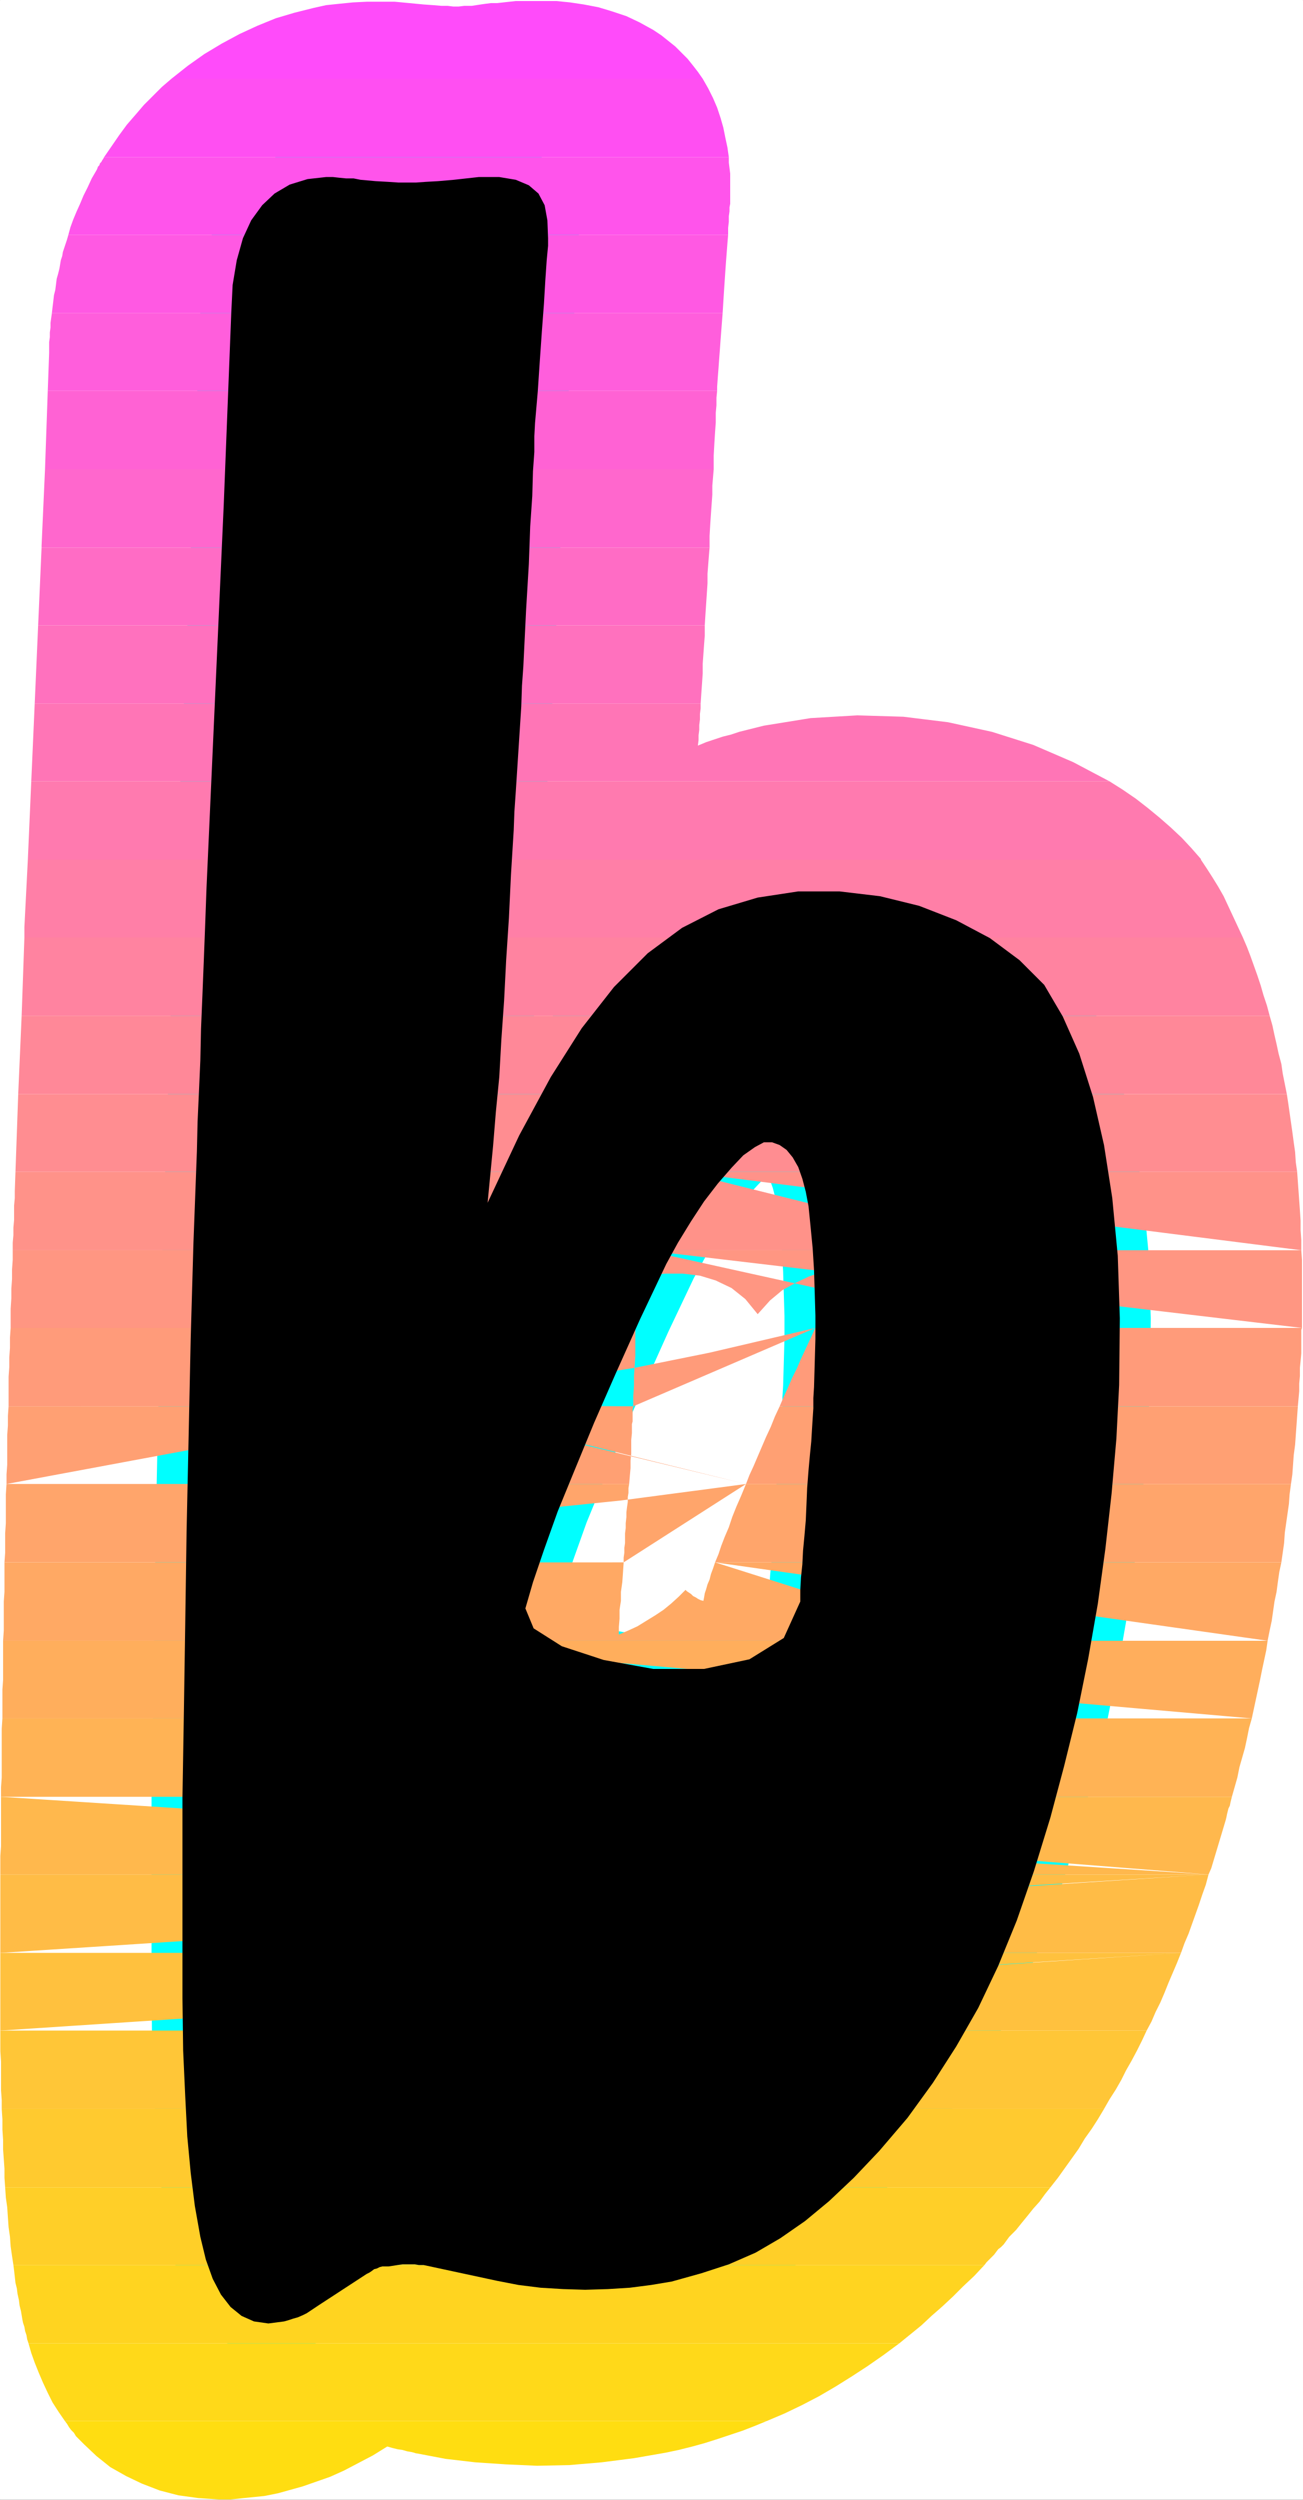 <?xml version="1.0" encoding="UTF-8" standalone="no"?>
<svg
   version="1.0"
   width="81.057mm"
   height="155.455mm"
   id="svg35"
   sodipodi:docname="Sunrise Italic B 2.wmf"
   xmlns:inkscape="http://www.inkscape.org/namespaces/inkscape"
   xmlns:sodipodi="http://sodipodi.sourceforge.net/DTD/sodipodi-0.dtd"
   xmlns="http://www.w3.org/2000/svg"
   xmlns:svg="http://www.w3.org/2000/svg">
  <rect width="100%" height="100%" fill="#333333" stroke="none"/>
  <sodipodi:namedview
     id="namedview35"
     pagecolor="#ffffff"
     bordercolor="#000000"
     borderopacity="0.25"
     inkscape:showpageshadow="2"
     inkscape:pageopacity="0.0"
     inkscape:pagecheckerboard="0"
     inkscape:deskcolor="#d1d1d1"
     inkscape:document-units="mm" />
  <defs
     id="defs1">
    <pattern
       id="WMFhbasepattern"
       patternUnits="userSpaceOnUse"
       width="6"
       height="6"
       x="0"
       y="0" />
  </defs>
  <path
     style="fill:#ffffff;fill-opacity:1;fill-rule:evenodd;stroke:#ffffff;stroke-width:0.162px;stroke-linecap:round;stroke-linejoin:round;stroke-miterlimit:4;stroke-dasharray:none;stroke-opacity:1"
     d="M 0.081,0.081 V 587.465 H 306.276 V 0.081 v 0 z"
     id="path1" />
  <path
     style="fill:#000000;fill-opacity:1;fill-rule:evenodd;stroke:#00ffff;stroke-width:14.542px;stroke-linecap:round;stroke-linejoin:round;stroke-miterlimit:4;stroke-dasharray:none;stroke-opacity:1"
     d="m 114.642,282.704 1.293,-13.412 0.646,-7.918 0.808,-8.241 0.485,-8.726 0.646,-9.211 0.485,-9.534 0.646,-9.857 0.485,-10.18 0.646,-10.503 0.162,-4.363 0.323,-4.686 0.323,-5.009 0.323,-5.009 0.323,-5.009 0.323,-5.009 0.162,-4.848 0.323,-4.525 0.646,-13.25 0.646,-10.827 0.323,-8.888 0.485,-7.11 0.162,-5.817 0.323,-4.525 v -3.717 l 0.162,-3.07 0.646,-7.433 0.485,-7.272 0.485,-6.948 0.485,-6.464 0.323,-5.494 0.323,-4.686 0.323,-3.393 v -1.778 l -0.162,-4.201 -0.646,-3.555 -1.454,-2.747 -2.262,-1.939 -3.07,-1.293 -3.878,-0.646 h -4.847 l -5.817,0.646 -3.716,0.323 -2.908,0.162 -2.262,0.162 H 95.737 93.636 L 91.212,42.741 88.304,42.579 84.749,42.256 83.133,41.933 h -1.777 l -1.616,-0.162 -1.454,-0.162 h -1.616 l -1.454,0.162 -1.454,0.162 -1.454,0.162 -4.201,1.293 -3.555,2.101 -2.908,2.747 -2.585,3.555 -1.939,4.201 -1.454,5.171 -0.969,5.817 -0.323,6.625 -1.777,45.246 -4.04,89.845 -0.323,8.888 -0.323,8.403 -0.323,8.08 -0.323,7.756 -0.162,7.433 -0.323,7.272 -0.323,7.11 -0.162,6.948 -0.808,21.492 -0.646,22.461 -0.485,22.784 -0.485,22.623 -0.323,22.138 -0.323,21.007 -0.323,19.391 v 17.29 15.998 13.897 l 0.162,12.281 0.485,10.665 0.485,9.534 0.808,8.564 0.969,7.756 1.293,7.272 1.293,5.333 1.616,4.525 1.939,3.717 2.262,2.909 2.585,2.101 2.908,1.293 3.393,0.485 3.716,-0.485 1.131,-0.323 0.969,-0.323 1.131,-0.323 1.131,-0.485 0.969,-0.485 0.969,-0.646 0.969,-0.646 0.969,-0.646 11.149,-7.272 0.646,-0.323 0.485,-0.323 0.646,-0.485 0.646,-0.162 0.646,-0.323 0.646,-0.162 h 0.646 0.808 l 1.131,-0.162 0.969,-0.162 1.131,-0.162 h 0.969 0.969 0.969 l 0.969,0.162 h 1.131 l 17.289,3.717 5.009,0.97 5.171,0.646 5.332,0.323 5.171,0.162 5.332,-0.162 5.171,-0.323 5.009,-0.646 4.847,-0.808 6.948,-1.939 6.463,-2.101 6.302,-2.747 5.817,-3.393 5.817,-4.04 5.655,-4.686 5.817,-5.494 5.978,-6.302 6.625,-7.756 5.978,-8.241 5.494,-8.564 5.171,-9.049 4.686,-9.857 4.363,-10.665 4.04,-11.635 3.878,-12.604 3.232,-12.119 3.07,-12.443 2.585,-12.766 2.262,-12.927 1.777,-12.927 1.454,-12.927 1.131,-12.927 0.646,-12.604 0.162,-15.674 -0.485,-14.705 -1.293,-13.574 -1.939,-12.443 -2.585,-11.311 -3.232,-10.18 -3.878,-8.726 -4.363,-7.433 -5.817,-5.817 -6.948,-5.171 -7.917,-4.201 -8.725,-3.393 -9.21,-2.262 -9.533,-1.131 h -9.695 l -9.533,1.454 -9.21,2.747 -8.564,4.363 -8.079,5.979 -7.917,7.918 -7.594,9.695 -7.271,11.473 -7.433,13.735 z m 64.955,-14.22 h 1.939 l 1.777,0.646 1.616,1.131 1.454,1.778 1.293,2.262 0.969,2.747 0.808,3.07 0.646,3.393 0.485,4.848 0.485,5.009 0.323,5.171 0.162,5.333 0.162,5.332 v 5.494 l -0.162,5.656 -0.162,5.656 -0.162,2.585 v 2.424 l -0.162,2.424 -0.162,2.585 -0.162,2.747 -0.323,3.232 -0.323,3.555 -0.323,4.201 -0.162,3.878 -0.162,3.717 -0.323,3.717 -0.323,3.393 -0.162,3.232 -0.323,3.07 -0.162,2.909 v 2.747 l -3.878,8.564 -8.079,5.009 -10.664,2.262 h -11.957 l -11.634,-2.101 -9.856,-3.232 -6.625,-4.201 -1.939,-4.686 1.777,-6.14 2.585,-7.595 3.232,-9.049 4.04,-9.857 4.524,-10.988 5.171,-11.796 5.655,-12.604 6.14,-12.927 2.747,-5.009 3.07,-5.009 3.07,-4.686 3.232,-4.201 3.232,-3.717 2.747,-2.909 2.747,-1.939 z"
     id="path2" />
  <path
     style="fill:#ff4bfa;fill-opacity:1;fill-rule:evenodd;stroke:none"
     d="M 40.314,18.502 H 165.216 l -1.131,-1.616 -1.131,-1.454 -1.293,-1.616 -1.454,-1.454 -1.454,-1.454 -1.616,-1.293 -1.616,-1.293 -1.939,-1.293 -3.232,-1.778 -3.07,-1.454 -3.393,-1.131 -3.232,-0.97 -3.393,-0.646 -3.232,-0.485 -3.232,-0.323 h -3.232 -3.07 -1.616 -1.616 l -1.454,0.162 -1.454,0.162 -1.454,0.162 h -1.454 l -1.293,0.162 -1.131,0.162 -2.101,0.323 h -1.777 l -1.293,0.162 h -1.293 l -1.293,-0.162 h -1.454 L 101.877,1.212 99.615,1.05 96.221,0.727 92.828,0.404 h -3.232 -3.393 l -3.232,0.162 -3.232,0.323 -3.07,0.323 -2.908,0.646 -4.524,1.131 -4.363,1.293 -4.363,1.778 -4.201,1.939 -4.201,2.262 -4.04,2.424 -3.878,2.747 z"
     id="path3" />
  <path
     style="fill:#ff4ff2;fill-opacity:1;fill-rule:evenodd;stroke:none"
     d="M 24.479,36.924 H 171.356 l -0.323,-2.262 -0.485,-2.262 -0.485,-2.424 -0.646,-2.262 -0.808,-2.424 -0.969,-2.262 -1.131,-2.262 -1.293,-2.262 H 40.314 l -2.262,1.939 -2.101,2.101 -2.101,2.101 -1.939,2.262 -2.101,2.424 -1.777,2.424 -1.777,2.585 z"
     id="path4" />
  <path
     style="fill:#ff54eb;fill-opacity:1;fill-rule:evenodd;stroke:none"
     d="M 16.077,55.183 H 171.195 V 53.567 l 0.162,-1.454 v -1.293 l 0.162,-1.131 v -0.97 l 0.162,-0.808 V 47.104 46.781 45.649 44.357 43.226 41.933 40.802 l -0.162,-1.293 -0.162,-1.293 V 36.924 H 24.479 l -0.162,0.323 -0.323,0.485 -0.162,0.323 -0.323,0.323 -0.162,0.485 -0.323,0.323 -0.162,0.485 -0.162,0.323 -1.131,1.939 -0.969,2.101 -0.969,1.939 -0.808,1.939 -0.808,1.778 -0.808,1.939 -0.646,1.778 z"
     id="path5" />
  <path
     style="fill:#ff59e3;fill-opacity:1;fill-rule:evenodd;stroke:none"
     d="M 12.199,73.605 H 169.902 l 0.162,-2.585 0.162,-2.585 0.162,-2.424 0.162,-2.424 0.162,-2.262 0.162,-2.101 0.162,-2.101 0.162,-1.939 H 16.077 l -0.323,1.131 -0.323,0.97 -0.323,0.97 -0.323,0.97 -0.162,0.97 -0.323,0.97 -0.162,0.97 -0.162,0.97 -0.323,1.293 -0.323,1.131 -0.162,1.293 -0.162,1.293 -0.323,1.293 -0.162,1.454 -0.162,1.293 z"
     id="path6" />
  <path
     style="fill:#ff5edc;fill-opacity:1;fill-rule:evenodd;stroke:none"
     d="M 11.23,91.865 H 168.61 v 0 -0.162 -0.162 -0.162 -0.162 -0.162 -0.162 0 l 0.162,-2.262 0.162,-2.101 0.162,-2.262 0.162,-2.101 0.162,-2.262 0.162,-2.101 0.162,-2.101 0.162,-2.101 H 12.199 l -0.162,1.131 -0.162,1.131 v 1.131 L 11.715,78.129 v 1.131 l -0.162,1.131 v 1.293 1.293 z"
     id="path7" />
  <path
     style="fill:#ff62d4;fill-opacity:1;fill-rule:evenodd;stroke:none"
     d="M 10.584,110.286 H 167.802 v -3.232 l 0.162,-2.909 0.162,-2.585 0.162,-2.262 v -2.262 l 0.162,-1.778 v -1.778 l 0.162,-1.616 H 11.23 Z"
     id="path8" />
  <path
     style="fill:#ff67cd;fill-opacity:1;fill-rule:evenodd;stroke:none"
     d="M 9.776,128.707 H 166.832 v -2.747 l 0.162,-2.747 0.162,-2.424 0.162,-2.262 0.162,-2.262 v -2.101 l 0.162,-1.939 0.162,-1.939 H 10.584 l -0.808,17.937 z"
     id="path9" />
  <path
     style="fill:#ff6cc5;fill-opacity:1;fill-rule:evenodd;stroke:none"
     d="M 8.968,146.967 H 165.701 l 0.162,-2.585 0.162,-2.424 0.162,-2.424 0.162,-2.424 v -2.262 l 0.162,-2.101 0.162,-2.101 0.162,-1.939 H 9.776 Z"
     id="path10" />
  <path
     style="fill:#ff71be;fill-opacity:1;fill-rule:evenodd;stroke:none"
     d="M 8.16,165.389 H 164.732 l 0.162,-2.424 0.162,-2.262 0.162,-2.424 v -2.262 l 0.162,-2.262 0.162,-2.262 0.162,-2.101 v -2.101 0 0 0 -0.162 0 0 -0.162 0 H 8.968 Z"
     id="path11" />
  <path
     style="fill:#ff75b6;fill-opacity:1;fill-rule:evenodd;stroke:none"
     d="M 7.352,183.648 H 260.872 l -8.564,-4.525 -9.372,-4.04 -9.695,-3.07 -10.341,-2.262 -10.503,-1.293 -10.826,-0.323 -10.987,0.646 -10.988,1.778 -1.939,0.485 -1.939,0.485 -1.939,0.485 -1.939,0.646 -1.939,0.485 -1.939,0.646 -1.939,0.646 -1.939,0.808 0.162,-1.293 v -1.131 l 0.162,-1.293 v -1.131 l 0.162,-1.293 v -1.293 l 0.162,-1.293 v -1.131 H 8.16 Z"
     id="path12" />
  <path
     style="fill:#ff7aaf;fill-opacity:1;fill-rule:evenodd;stroke:none"
     d="M 6.544,202.07 H 282.363 v 0 -0.162 l -2.262,-2.585 -2.262,-2.424 -2.585,-2.424 -2.585,-2.262 -2.747,-2.262 -2.908,-2.262 -3.07,-2.101 -3.07,-1.939 H 7.352 Z"
     id="path13" />
  <path
     style="fill:#ff7fa7;fill-opacity:1;fill-rule:evenodd;stroke:none"
     d="M 5.736,220.329 H 292.219 l -1.131,-2.424 -1.131,-2.424 -1.131,-2.424 -1.131,-2.424 -1.293,-2.262 -1.293,-2.101 -1.454,-2.262 -1.293,-1.939 H 6.544 l -0.808,15.836 z"
     id="path14" />
  <path
     style="fill:#ff83a0;fill-opacity:1;fill-rule:evenodd;stroke:none"
     d="m 219.992,238.751 h 78.528 l -0.646,-2.424 -0.808,-2.424 -0.646,-2.262 -0.808,-2.424 -0.808,-2.262 -0.808,-2.262 -0.808,-2.101 -0.969,-2.262 H 5.736 L 5.09,238.751 H 158.915 l 3.232,-2.101 3.232,-1.939 3.07,-1.616 2.908,-1.454 2.747,-1.131 2.585,-0.97 2.262,-0.808 2.262,-0.485 7.11,-1.131 h 6.625 l 5.817,0.808 5.171,1.454 4.363,1.939 3.878,2.424 3.232,2.424 z"
     id="path15" />
  <path
     style="fill:#ff8898;fill-opacity:1;fill-rule:evenodd;stroke:none"
     d="m 203.834,257.172 -3.232,-1.939 -3.232,-1.454 -3.716,-1.131 -3.555,-0.97 -3.716,-0.646 -3.393,-0.323 -3.393,0.162 -2.908,0.323 -0.646,0.646 -0.485,0.485 -0.485,0.646 -0.646,0.808 -0.485,0.646 -0.646,0.808 -0.646,0.97 -0.646,0.97 z m -31.831,0 H 302.56 l -0.485,-2.424 -0.485,-2.424 -0.323,-2.262 -0.646,-2.424 -0.485,-2.262 -0.485,-2.101 -0.485,-2.262 -0.646,-2.262 H 219.992 l 0.646,0.646 0.646,0.808 0.646,0.646 0.485,0.646 0.485,0.646 0.323,0.485 0.485,0.646 0.323,0.485 0.969,1.616 0.969,1.616 0.808,1.616 0.969,1.616 0.646,1.616 0.646,1.778 0.646,1.778 0.646,1.778 z m -167.721,0 H 138.879 l 2.424,-2.909 2.585,-2.747 2.424,-2.424 2.585,-2.424 2.585,-2.262 2.424,-1.939 2.585,-1.939 2.424,-1.778 H 5.09 Z"
     id="path16" />
  <path
     style="fill:#ff8d91;fill-opacity:1;fill-rule:evenodd;stroke:none"
     d="m 214.822,275.432 -0.646,-2.262 -0.808,-2.101 -0.808,-1.939 -0.646,-1.939 -0.808,-1.616 -0.808,-1.616 -0.808,-1.616 -0.808,-1.293 -0.646,-0.485 -0.485,-0.485 -0.485,-0.646 -0.646,-0.485 -0.646,-0.485 -0.646,-0.485 -0.646,-0.485 -0.646,-0.323 h -31.831 l -1.293,1.616 -1.293,1.939 -1.454,1.939 -1.454,2.262 -1.454,2.424 -1.454,2.585 -1.616,2.585 -1.454,2.909 z m -54.291,0 h 144.453 l -0.323,-2.262 -0.162,-2.424 -0.323,-2.262 -0.323,-2.424 -0.323,-2.262 -0.323,-2.262 -0.323,-2.262 -0.323,-2.101 h -72.227 l 0.323,1.293 0.323,1.616 0.323,1.293 0.323,1.616 0.323,1.293 0.162,1.454 0.323,1.454 0.162,1.454 0.162,0.808 v 0.808 l 0.162,0.97 0.162,0.808 v 0.808 l 0.162,0.97 v 0.808 l 0.162,0.808 z m -156.895,0 H 125.952 l 1.293,-2.101 1.454,-2.262 1.454,-2.101 1.454,-2.101 1.454,-2.101 1.454,-1.939 1.454,-1.939 1.454,-1.939 0.162,-0.162 0.162,-0.323 0.162,-0.162 0.323,-0.323 0.162,-0.162 0.162,-0.323 0.162,-0.162 0.162,-0.162 H 4.282 Z"
     id="path17" />
  <path
     style="fill:#ff9289;fill-opacity:1;fill-rule:evenodd;stroke:none"
     d="m 214.822,275.432 0.485,1.939 0.646,2.101 0.485,2.262 0.485,2.101 0.485,2.424 0.485,2.424 0.323,2.585 0.485,2.585 h -67.056 l 0.162,-0.485 0.162,-0.485 0.323,-0.485 0.162,-0.485 0.323,-0.646 0.162,-0.485 0.323,-0.485 0.162,-0.485 0.969,-1.939 0.808,-1.939 0.969,-1.939 0.808,-1.778 0.808,-1.778 0.969,-1.616 0.808,-1.778 0.969,-1.616 z m -54.291,0 145.423,18.421 v -2.424 l -0.162,-2.262 v -2.262 l -0.162,-2.424 -0.162,-2.262 -0.162,-2.262 -0.162,-2.262 -0.162,-2.262 h -71.58 l 0.162,2.262 0.162,2.262 0.162,2.262 0.162,2.262 0.162,2.262 v 2.262 l 0.162,2.424 v 2.424 z M 2.989,293.853 H 115.934 l 0.485,-0.808 0.323,-0.808 0.323,-0.808 0.323,-0.808 0.323,-0.646 0.485,-0.808 0.323,-0.808 0.323,-0.808 0.808,-1.454 0.808,-1.454 0.808,-1.454 0.969,-1.616 0.808,-1.454 0.969,-1.616 0.969,-1.454 0.969,-1.616 H 3.636 l -0.162,4.525 v 1.616 l -0.162,1.778 v 1.778 1.616 l -0.162,1.778 v 1.778 l -0.162,1.778 z"
     id="path18" />
  <path
     style="fill:#ff9682;fill-opacity:1;fill-rule:evenodd;stroke:none"
     d="m 218.7,293.853 0.162,2.101 0.323,2.101 0.323,2.262 0.162,2.262 0.162,2.262 0.162,2.424 0.162,2.424 0.162,2.424 h -28.6 l 0.323,-0.646 0.323,-0.646 0.323,-0.808 0.323,-0.646 0.323,-0.646 0.323,-0.646 0.323,-0.808 0.323,-0.646 0.646,-1.293 0.808,-1.293 0.808,-1.293 0.808,-1.293 0.808,-1.131 0.646,-0.97 0.646,-0.97 0.808,-0.808 -2.101,0.323 -2.262,0.485 -2.747,0.646 -2.908,0.97 -3.07,1.454 -3.232,1.778 -2.908,2.424 -2.908,3.232 -2.908,-3.555 -3.232,-2.585 -3.716,-1.778 -3.716,-1.131 -4.04,-0.485 h -4.04 l -4.04,0.323 -3.878,0.808 0.162,1.454 0.162,1.454 0.162,1.454 0.162,1.454 v 1.454 l 0.162,1.454 v 1.454 1.454 H 139.04 l 1.616,-1.939 1.777,-1.939 1.616,-2.262 1.616,-2.262 1.616,-2.262 1.454,-2.424 1.454,-2.585 1.454,-2.585 z m -67.056,0 154.471,18.26 v -2.262 -2.262 -2.424 -2.262 -2.262 -2.262 -2.262 l -0.162,-2.262 h -71.58 v 2.262 l 0.162,2.262 v 2.101 2.424 l -0.162,2.262 v 2.262 2.424 2.262 z M 2.505,312.113 H 107.532 l 1.131,-2.262 0.969,-2.262 1.131,-2.262 0.969,-2.262 0.969,-2.424 1.131,-2.262 1.131,-2.262 0.969,-2.262 H 2.989 v 2.262 L 2.828,298.378 v 2.262 l -0.162,2.262 v 2.262 l -0.162,2.424 v 2.262 z"
     id="path19" />
  <path
     style="fill:#ff9b7a;fill-opacity:1;fill-rule:evenodd;stroke:none"
     d="m 220.315,312.113 0.162,2.101 v 2.262 2.262 l 0.162,2.262 v 2.262 2.424 2.424 l -0.162,2.424 h -37.164 l 0.969,-2.262 0.969,-2.101 0.969,-2.262 1.131,-2.262 0.969,-2.262 1.131,-2.424 1.131,-2.424 1.131,-2.424 z m -28.6,0 -24.883,5.817 -17.612,3.555 -11.149,1.778 -5.817,0.162 -1.777,-1.293 1.131,-2.424 3.232,-3.393 4.201,-4.201 h 10.341 v 2.262 2.101 2.262 l -0.162,2.262 -0.162,2.424 v 2.262 l -0.162,2.424 v 2.424 z m -42.819,18.421 -17.774,-0.162 -13.573,-0.162 -10.341,-0.323 -7.433,-0.323 -5.171,-0.485 -3.555,-0.646 -2.262,-0.646 -1.616,-0.808 -0.162,0.323 v 0.485 0.485 0.485 0.485 0.323 0.485 0.485 H 2.02 v -2.262 -2.424 -2.262 l 0.162,-2.262 v -2.262 l 0.162,-2.262 v -2.424 l 0.162,-2.262 H 107.532 l -0.969,2.424 -0.969,2.262 -1.131,2.262 -0.969,2.424 -0.969,2.262 -0.969,2.262 -0.969,2.262 -0.969,2.262 z m -49.282,0 H 305.145 l 0.162,-1.778 0.162,-1.778 v -1.778 l 0.162,-1.778 v -1.939 l 0.162,-1.616 0.162,-1.778 v -1.778 -0.485 -0.646 -0.485 -0.485 -0.485 -0.485 -0.646 l 0.162,-0.485 h -71.742 v 0.646 0.485 l -0.162,0.646 v 0.485 0.646 0.485 0.646 0.646 l -0.162,1.616 v 1.616 1.778 l -0.162,1.616 -0.162,1.616 v 1.778 l -0.162,1.778 -0.162,1.939 z"
     id="path20" />
  <path
     style="fill:#ffa073;fill-opacity:1;fill-rule:evenodd;stroke:none"
     d="m 219.669,348.794 0.162,-1.778 v -1.778 l 0.162,-1.616 0.162,-1.778 v -1.778 l 0.162,-1.778 v -1.616 l 0.162,-1.778 v -0.646 -0.485 -0.485 -0.646 -0.485 -0.485 -0.646 -0.485 h -37.164 l -1.131,2.424 -0.969,2.424 -1.131,2.424 -0.969,2.262 -0.969,2.262 -0.969,2.262 -0.969,2.101 -0.808,2.101 z m -44.273,0 -24.399,-5.979 -18.259,-4.525 -12.926,-3.393 -8.725,-2.101 -5.171,-1.293 -2.585,-0.646 -0.808,-0.323 h 46.374 l -0.162,0.646 v 0.485 0.646 0.646 0.485 0.646 l -0.162,0.646 v 0.646 1.454 l -0.162,1.616 v 1.616 1.616 l -0.162,1.616 v 1.778 l -0.162,1.778 -0.162,1.939 H 92.182 l 0.808,-2.101 0.808,-2.262 0.969,-2.262 0.969,-2.262 0.808,-2.424 0.969,-2.262 1.131,-2.262 0.969,-2.424 z m -75.781,-18.26 -4.201,3.717 -3.232,2.262 -2.262,0.97 h -1.454 l -0.969,-0.97 -0.323,-1.616 -0.162,-2.101 v -2.262 H 2.02 l -0.162,2.262 v 2.262 l -0.162,2.262 v 2.424 2.262 2.262 l -0.162,2.262 v 2.262 z M 1.535,348.794 H 303.53 l 0.323,-2.262 0.162,-2.262 0.162,-2.262 0.323,-2.424 0.162,-2.262 0.162,-2.262 0.162,-2.262 0.162,-2.262 h -71.742 v 1.131 l -0.162,1.293 -0.162,1.293 v 1.293 l -0.162,1.454 -0.162,1.454 -0.162,1.616 -0.162,1.616 v 0.97 0.808 0.97 l -0.162,0.808 v 0.97 l -0.162,0.808 v 0.97 0.808 z"
     id="path21" />
  <path
     style="fill:#ffa56b;fill-opacity:1;fill-rule:evenodd;stroke:none"
     d="m 219.669,348.794 -0.162,2.262 -0.323,2.424 -0.162,2.262 -0.162,2.262 -0.323,2.262 -0.162,2.424 -0.323,2.262 -0.323,2.262 h -49.605 l 0.808,-1.939 0.646,-1.939 0.808,-2.101 0.969,-2.262 0.808,-2.424 0.969,-2.424 1.131,-2.585 1.131,-2.747 z m -44.273,0 -29.408,3.878 -21.975,2.262 -15.835,0.97 -10.503,-0.162 -6.463,-0.97 -3.232,-1.616 -1.293,-2.101 v -2.262 H 1.535 l -0.162,2.424 v 2.262 2.262 2.262 l -0.162,2.424 v 2.262 2.262 l -0.162,2.262 H 85.395 l 0.808,-2.101 0.646,-2.101 0.808,-2.262 0.808,-2.262 0.808,-2.424 0.969,-2.262 0.969,-2.585 0.969,-2.424 h 55.745 l -0.162,0.97 v 1.131 l -0.162,0.97 v 1.131 l -0.162,1.131 -0.162,1.293 v 1.131 l -0.162,1.454 v 1.131 l -0.162,1.293 v 1.131 1.131 l -0.162,1.131 v 1.131 l -0.162,1.131 v 1.131 z m -28.761,18.421 h 154.633 l 0.323,-2.262 0.323,-2.262 0.162,-2.424 0.323,-2.262 0.323,-2.262 0.323,-2.262 0.162,-2.262 0.323,-2.424 h -71.419 l -0.162,2.585 -0.162,2.585 -0.323,2.424 -0.162,2.424 -0.162,2.262 -0.162,2.101 v 2.101 l -0.162,1.939 z"
     id="path22" />
  <path
     style="fill:#ffa964;fill-opacity:1;fill-rule:evenodd;stroke:none"
     d="m 217.73,367.216 -0.323,2.262 -0.162,2.424 -0.323,2.262 -0.323,2.262 -0.323,2.262 -0.485,2.262 -0.323,2.262 -0.323,2.424 H 86.042 v -2.262 -2.262 l 0.162,-2.262 v -2.424 -2.262 -2.262 l 0.162,-2.262 v -2.424 H 146.635 l -0.162,2.424 -0.162,2.262 -0.323,2.262 v 2.101 l -0.323,2.101 v 2.101 l -0.162,1.939 v 1.778 l 2.262,-0.97 2.101,-0.97 2.101,-1.293 2.101,-1.293 1.939,-1.293 1.777,-1.454 1.777,-1.616 1.616,-1.616 0.323,0.323 0.485,0.323 0.485,0.323 0.485,0.485 0.646,0.323 0.485,0.323 0.646,0.323 0.646,0.162 0.162,-0.808 0.162,-0.97 0.323,-0.97 0.323,-1.131 0.485,-1.131 0.323,-1.293 0.485,-1.293 0.485,-1.454 z m -49.605,0 129.911,18.421 0.485,-2.424 0.485,-2.262 0.323,-2.262 0.323,-2.262 0.485,-2.262 0.323,-2.424 0.323,-2.262 0.485,-2.262 h -70.449 v 0.162 0.162 l -0.162,0.162 v 0.323 0.162 0.162 0.162 0.162 l -0.323,2.262 -0.323,2.101 -0.485,2.262 -0.485,2.101 -0.646,2.101 -0.646,1.939 -0.646,2.101 -0.808,2.101 z M 0.727,385.637 H 81.033 l 0.162,-0.808 v -0.808 -0.808 l 0.162,-0.646 v -0.808 l 0.162,-0.646 0.162,-0.646 0.162,-0.646 0.323,-1.454 0.323,-1.454 0.485,-1.454 0.485,-1.616 0.323,-1.616 0.646,-1.616 0.485,-1.616 0.485,-1.778 H 1.05 v 2.262 2.424 2.262 l -0.162,2.262 v 2.262 2.262 2.262 z"
     id="path23" />
  <path
     style="fill:#ffae5c;fill-opacity:1;fill-rule:evenodd;stroke:none"
     d="m 215.145,385.637 -0.485,2.262 -0.323,2.262 -0.485,2.262 -0.485,2.424 -0.485,2.262 -0.323,2.262 -0.485,2.262 -0.485,2.262 H 85.88 v -2.262 -2.262 -2.262 l 0.162,-2.262 v -2.262 -2.262 -2.424 -2.262 z m -129.103,0 208.278,18.26 0.485,-2.262 0.485,-2.262 0.485,-2.262 0.485,-2.262 0.485,-2.424 0.485,-2.262 0.485,-2.262 0.323,-2.262 h -71.742 l -1.131,2.424 -1.131,2.424 -1.293,2.424 -1.293,2.262 -1.454,2.262 -1.454,2.262 -1.616,2.101 -1.616,2.101 z M 0.566,403.897 H 84.426 l -0.969,-2.424 -0.646,-2.262 -0.646,-2.424 -0.485,-2.262 -0.323,-2.424 -0.323,-2.262 v -2.101 -2.101 H 0.727 v 2.262 2.262 2.424 2.262 l -0.162,2.262 v 2.262 2.262 z"
     id="path24" />
  <path
     style="fill:#ffb355;fill-opacity:1;fill-rule:evenodd;stroke:none"
     d="m 211.59,403.897 -0.646,2.424 -0.485,2.262 -0.485,2.262 -0.646,2.424 -0.485,2.262 -0.646,2.262 -0.646,2.262 -0.485,2.262 h 82.568 l 0.646,-2.262 0.646,-2.262 0.485,-2.424 0.646,-2.262 0.646,-2.262 0.485,-2.262 0.485,-2.424 0.646,-2.262 h -79.013 l -2.424,2.747 -2.424,2.747 -2.585,2.424 -2.585,2.424 -2.747,2.262 -2.747,1.939 -2.747,1.939 -2.908,1.939 h -93.394 l -2.908,-1.939 -2.585,-2.101 -2.424,-2.262 -2.101,-2.262 -1.939,-2.424 -1.616,-2.424 -1.454,-2.424 -1.293,-2.585 H 0.566 l -0.162,2.424 v 2.262 2.424 2.262 2.262 2.262 l -0.162,2.262 v 2.262 H 85.719 v -2.262 -2.262 -2.101 -2.424 -2.262 -2.262 l 0.162,-2.424 V 403.897 Z"
     id="path25" />
  <path
     style="fill:#ffb84d;fill-opacity:1;fill-rule:evenodd;stroke:none"
     d="m 201.411,440.578 0.485,-1.616 0.646,-1.778 0.485,-1.616 0.646,-1.778 0.485,-1.939 0.646,-1.778 0.485,-1.939 0.646,-1.939 0.162,-0.485 0.162,-0.485 v -0.485 l 0.162,-0.485 0.162,-0.485 0.162,-0.485 0.162,-0.485 0.162,-0.485 h 82.568 l -0.162,0.646 -0.162,0.646 -0.162,0.808 -0.323,0.646 -0.162,0.646 -0.162,0.646 -0.162,0.808 -0.162,0.646 -0.485,1.616 -0.485,1.616 -0.485,1.616 -0.485,1.616 -0.485,1.616 -0.485,1.616 -0.485,1.616 -0.646,1.454 z m 82.729,0 -65.44,-5.171 -49.282,-3.717 -35.225,-2.262 -23.752,-1.293 -14.219,-0.485 -7.433,0.162 -2.747,0.485 -0.323,0.97 v 1.454 1.454 1.454 1.454 1.454 1.293 1.454 1.293 H 0.081 v -2.101 -2.262 l 0.162,-2.262 v -2.262 -2.262 -2.424 -2.262 -2.424 z M 0.242,422.318 H 100.746 l 0.646,0.323 0.646,0.323 0.646,0.485 0.808,0.323 0.646,0.323 0.646,0.323 0.808,0.323 0.646,0.485 3.716,1.454 3.716,1.454 4.04,1.293 4.04,1.131 4.201,0.97 4.201,0.808 4.363,0.646 4.363,0.485 4.04,0.162 4.686,0.162 h 5.009 l 5.494,-0.323 5.655,-0.646 5.978,-0.97 5.978,-1.616 6.302,-1.939 1.454,-0.646 1.454,-0.646 1.616,-0.646 1.454,-0.808 1.616,-0.808 1.454,-0.646 1.454,-0.97 1.616,-0.808 z"
     id="path26" />
  <path
     style="fill:#ffbc46;fill-opacity:1;fill-rule:evenodd;stroke:none"
     d="m 201.411,440.578 -0.969,2.585 -0.969,2.585 -0.808,2.424 -0.969,2.262 -0.969,2.262 -0.969,2.101 -0.808,2.101 -0.969,2.101 h 83.699 l 0.808,-2.262 0.969,-2.262 0.808,-2.262 0.808,-2.262 0.808,-2.262 0.808,-2.424 0.808,-2.262 0.646,-2.424 z m 82.729,0 -65.44,4.04 -49.282,2.424 -35.225,0.97 H 110.441 l -14.219,-0.97 -7.433,-1.778 -2.747,-2.262 -0.323,-2.424 H 0.081 v 1.293 1.293 1.131 1.293 1.131 1.293 1.131 1.131 1.131 1.131 1.131 0.97 1.131 1.131 0.97 1.131 z"
     id="path27" />
  <path
     style="fill:#ffc13e;fill-opacity:1;fill-rule:evenodd;stroke:none"
     d="m 193.978,459 -1.454,2.585 -1.293,2.585 -1.293,2.424 -1.454,2.424 -1.454,2.101 -1.293,2.101 -1.454,2.101 -1.454,1.939 h 86.769 l 1.131,-2.101 0.969,-2.262 1.131,-2.262 0.969,-2.262 0.969,-2.424 0.969,-2.262 0.969,-2.262 0.969,-2.424 z m 83.699,0 -63.34,4.04 -47.505,2.424 -34.094,0.97 h -22.944 l -13.896,-0.97 -7.11,-1.778 -2.585,-2.262 -0.485,-2.424 H 0.081 v 2.424 2.424 2.262 2.262 2.262 2.262 2.262 2.101 z"
     id="path28" />
  <path
     style="fill:#ffc637;fill-opacity:1;fill-rule:evenodd;stroke:none"
     d="m 87.173,493.257 1.454,-0.485 1.616,-0.323 1.454,-0.323 1.616,-0.323 1.616,-0.162 1.777,-0.323 h 1.777 1.616 l 1.454,-0.162 1.293,-0.162 h 1.293 1.454 1.454 1.293 1.454 1.616 l 7.271,0.808 17.451,3.717 0.162,0.162 H 136.455 0.404 v -2.101 l -0.162,-2.262 v -2.262 -2.262 -2.262 L 0.081,482.107 v -2.424 -2.424 H 86.203 v 2.262 l 0.162,2.262 v 1.939 l 0.162,2.101 0.162,1.939 0.162,1.939 0.162,1.778 z m 73.196,2.424 2.101,-0.485 1.777,-0.646 1.777,-0.646 1.939,-1.131 1.939,-1.454 2.101,-1.939 2.585,-2.585 2.908,-3.07 0.646,-0.808 0.808,-0.808 0.646,-0.808 0.646,-0.808 0.646,-0.808 0.646,-0.808 0.646,-0.808 0.646,-0.808 h 86.769 l -1.131,2.424 -1.131,2.262 -1.293,2.424 -1.293,2.262 -1.131,2.262 -1.293,2.262 -1.454,2.262 -1.293,2.262 z"
     id="path29" />
  <path
     style="fill:#ffca2f;fill-opacity:1;fill-rule:evenodd;stroke:none"
     d="m 136.455,495.681 3.232,0.485 3.232,0.323 3.232,0.323 h 3.07 2.908 l 2.747,-0.323 2.424,-0.323 2.262,-0.323 v 0 h 0.162 0.162 v 0 l 0.162,-0.162 h 0.162 v 0 h 0.162 99.211 l -1.454,2.424 -1.454,2.262 -1.616,2.262 -1.454,2.424 -1.616,2.262 -1.616,2.262 -1.616,2.262 -1.777,2.262 H 1.212 l -0.162,-2.262 v -2.101 l -0.162,-2.262 -0.162,-2.262 v -2.262 L 0.566,500.528 v -2.424 l -0.162,-2.424 z"
     id="path30" />
  <path
     style="fill:#ffcf28;fill-opacity:1;fill-rule:evenodd;stroke:none"
     d="M 3.151,532.362 H 231.465 l 0.485,-0.646 0.485,-0.485 0.646,-0.646 0.646,-0.646 0.485,-0.646 0.485,-0.646 0.646,-0.485 0.646,-0.646 1.293,-1.778 1.616,-1.616 1.293,-1.616 1.454,-1.778 1.293,-1.616 1.454,-1.616 1.293,-1.778 1.293,-1.616 H 1.212 l 0.162,2.424 0.323,2.262 0.162,2.424 0.162,2.262 0.323,2.262 0.162,2.262 0.323,2.262 z"
     id="path31" />
  <path
     style="fill:#ffd420;fill-opacity:1;fill-rule:evenodd;stroke:none"
     d="M 6.706,550.783 H 211.429 l 2.585,-2.101 2.585,-2.101 2.424,-2.262 2.585,-2.262 2.424,-2.262 2.424,-2.424 2.585,-2.424 2.424,-2.585 H 3.151 l 0.162,1.293 0.162,1.454 0.162,1.454 0.323,1.293 0.162,1.293 0.323,1.454 0.162,1.293 0.323,1.293 0.162,0.97 0.162,0.97 0.162,0.808 0.323,0.97 0.162,0.97 0.323,0.97 0.162,0.97 z"
     id="path32" />
  <path
     style="fill:#ffd919;fill-opacity:1;fill-rule:evenodd;stroke:none"
     d="M 15.269,569.043 H 180.243 l 4.201,-1.778 4.04,-1.939 4.04,-2.101 3.878,-2.262 3.878,-2.424 3.716,-2.424 3.716,-2.585 3.716,-2.747 H 6.706 l 0.646,2.262 0.808,2.262 0.969,2.424 0.969,2.262 1.131,2.424 1.131,2.262 1.454,2.262 z"
     id="path33" />
  <path
     style="fill:#ffdd11;fill-opacity:1;fill-rule:evenodd;stroke:none"
     d="m 51.463,587.465 h 1.293 1.454 l 1.616,-0.162 1.454,-0.162 1.616,-0.162 1.616,-0.162 1.616,-0.162 1.616,-0.323 1.616,-0.323 2.908,-0.808 2.908,-0.808 3.232,-1.131 3.232,-1.131 3.232,-1.454 3.393,-1.778 3.393,-1.778 3.393,-2.101 1.131,0.323 1.293,0.323 1.131,0.162 1.131,0.323 0.969,0.162 0.646,0.162 0.485,0.162 h 0.162 l 6.786,1.293 6.948,0.808 7.271,0.485 7.271,0.323 7.594,-0.162 7.594,-0.646 7.594,-0.97 7.433,-1.293 3.07,-0.646 3.232,-0.808 2.908,-0.808 3.07,-0.97 2.908,-0.97 2.908,-0.97 2.908,-1.131 2.747,-1.131 H 15.269 l 0.485,0.646 0.485,0.808 0.485,0.646 0.646,0.646 0.485,0.808 0.646,0.646 0.646,0.646 0.646,0.646 2.908,2.747 3.232,2.585 3.716,2.101 3.716,1.778 4.201,1.616 4.363,1.131 4.686,0.646 z"
     id="path34" />
  <path
     style="fill:#000000;fill-opacity:1;fill-rule:evenodd;stroke:none"
     d="m 114.642,282.704 1.293,-13.412 0.646,-7.918 0.808,-8.241 0.485,-8.726 0.646,-9.211 0.485,-9.534 0.646,-9.857 0.485,-10.18 0.646,-10.503 0.162,-4.363 0.323,-4.686 0.323,-5.009 0.323,-5.009 0.323,-5.009 0.323,-5.009 0.162,-4.848 0.323,-4.525 0.646,-13.25 0.646,-10.827 0.323,-8.888 0.485,-7.11 0.162,-5.817 0.323,-4.525 v -3.717 l 0.162,-3.07 0.646,-7.433 0.485,-7.272 0.485,-6.948 0.485,-6.464 0.323,-5.494 0.323,-4.686 0.323,-3.393 v -1.778 l -0.162,-4.201 -0.646,-3.555 -1.454,-2.747 -2.262,-1.939 -3.07,-1.293 -3.878,-0.646 h -4.847 l -5.817,0.646 -3.716,0.323 -2.908,0.162 -2.262,0.162 H 95.737 93.636 L 91.212,42.741 88.304,42.579 84.749,42.256 83.133,41.933 h -1.777 l -1.616,-0.162 -1.454,-0.162 h -1.616 l -1.454,0.162 -1.454,0.162 -1.454,0.162 -4.201,1.293 -3.555,2.101 -2.908,2.747 -2.585,3.555 -1.939,4.201 -1.454,5.171 -0.969,5.817 -0.323,6.625 -1.777,45.246 -4.04,89.845 -0.323,8.888 -0.323,8.403 -0.323,8.08 -0.323,7.756 -0.162,7.433 -0.323,7.272 -0.323,7.11 -0.162,6.948 -0.808,21.492 -0.646,22.461 -0.485,22.784 -0.485,22.623 -0.323,22.138 -0.323,21.007 -0.323,19.391 v 17.29 15.998 13.897 l 0.162,12.281 0.485,10.665 0.485,9.534 0.808,8.564 0.969,7.756 1.293,7.272 1.293,5.333 1.616,4.525 1.939,3.717 2.262,2.909 2.585,2.101 2.908,1.293 3.393,0.485 3.716,-0.485 1.131,-0.323 0.969,-0.323 1.131,-0.323 1.131,-0.485 0.969,-0.485 0.969,-0.646 0.969,-0.646 0.969,-0.646 11.149,-7.272 0.646,-0.323 0.485,-0.323 0.646,-0.485 0.646,-0.162 0.646,-0.323 0.646,-0.162 h 0.646 0.808 l 1.131,-0.162 0.969,-0.162 1.131,-0.162 h 0.969 0.969 0.969 l 0.969,0.162 h 1.131 l 17.289,3.717 5.009,0.97 5.171,0.646 5.332,0.323 5.171,0.162 5.332,-0.162 5.171,-0.323 5.009,-0.646 4.847,-0.808 6.948,-1.939 6.463,-2.101 6.302,-2.747 5.817,-3.393 5.817,-4.04 5.655,-4.686 5.817,-5.494 5.978,-6.302 6.625,-7.756 5.978,-8.241 5.494,-8.564 5.171,-9.049 4.686,-9.857 4.363,-10.665 4.04,-11.635 3.878,-12.604 3.232,-12.119 3.07,-12.443 2.585,-12.766 2.262,-12.927 1.777,-12.927 1.454,-12.927 1.131,-12.927 0.646,-12.604 0.162,-15.674 -0.485,-14.705 -1.293,-13.574 -1.939,-12.443 -2.585,-11.311 -3.232,-10.18 -3.878,-8.726 -4.363,-7.433 -5.817,-5.817 -6.948,-5.171 -7.917,-4.201 -8.725,-3.393 -9.21,-2.262 -9.533,-1.131 h -9.695 l -9.533,1.454 -9.21,2.747 -8.564,4.363 -8.079,5.979 -7.917,7.918 -7.594,9.695 -7.271,11.473 -7.433,13.735 z m 64.955,-14.22 h 1.939 l 1.777,0.646 1.616,1.131 1.454,1.778 1.293,2.262 0.969,2.747 0.808,3.07 0.646,3.393 0.485,4.848 0.485,5.009 0.323,5.171 0.162,5.333 0.162,5.332 v 5.494 l -0.162,5.656 -0.162,5.656 -0.162,2.585 v 2.424 l -0.162,2.424 -0.162,2.585 -0.162,2.747 -0.323,3.232 -0.323,3.555 -0.323,4.201 -0.162,3.878 -0.162,3.717 -0.323,3.717 -0.323,3.393 -0.162,3.232 -0.323,3.07 -0.162,2.909 v 2.747 l -3.878,8.564 -8.079,5.009 -10.664,2.262 h -11.957 l -11.634,-2.101 -9.856,-3.232 -6.625,-4.201 -1.939,-4.686 1.777,-6.14 2.585,-7.595 3.232,-9.049 4.04,-9.857 4.524,-10.988 5.171,-11.796 5.655,-12.604 6.14,-12.927 2.747,-5.009 3.07,-5.009 3.07,-4.686 3.232,-4.201 3.232,-3.717 2.747,-2.909 2.747,-1.939 z"
     id="path35" />
</svg>
